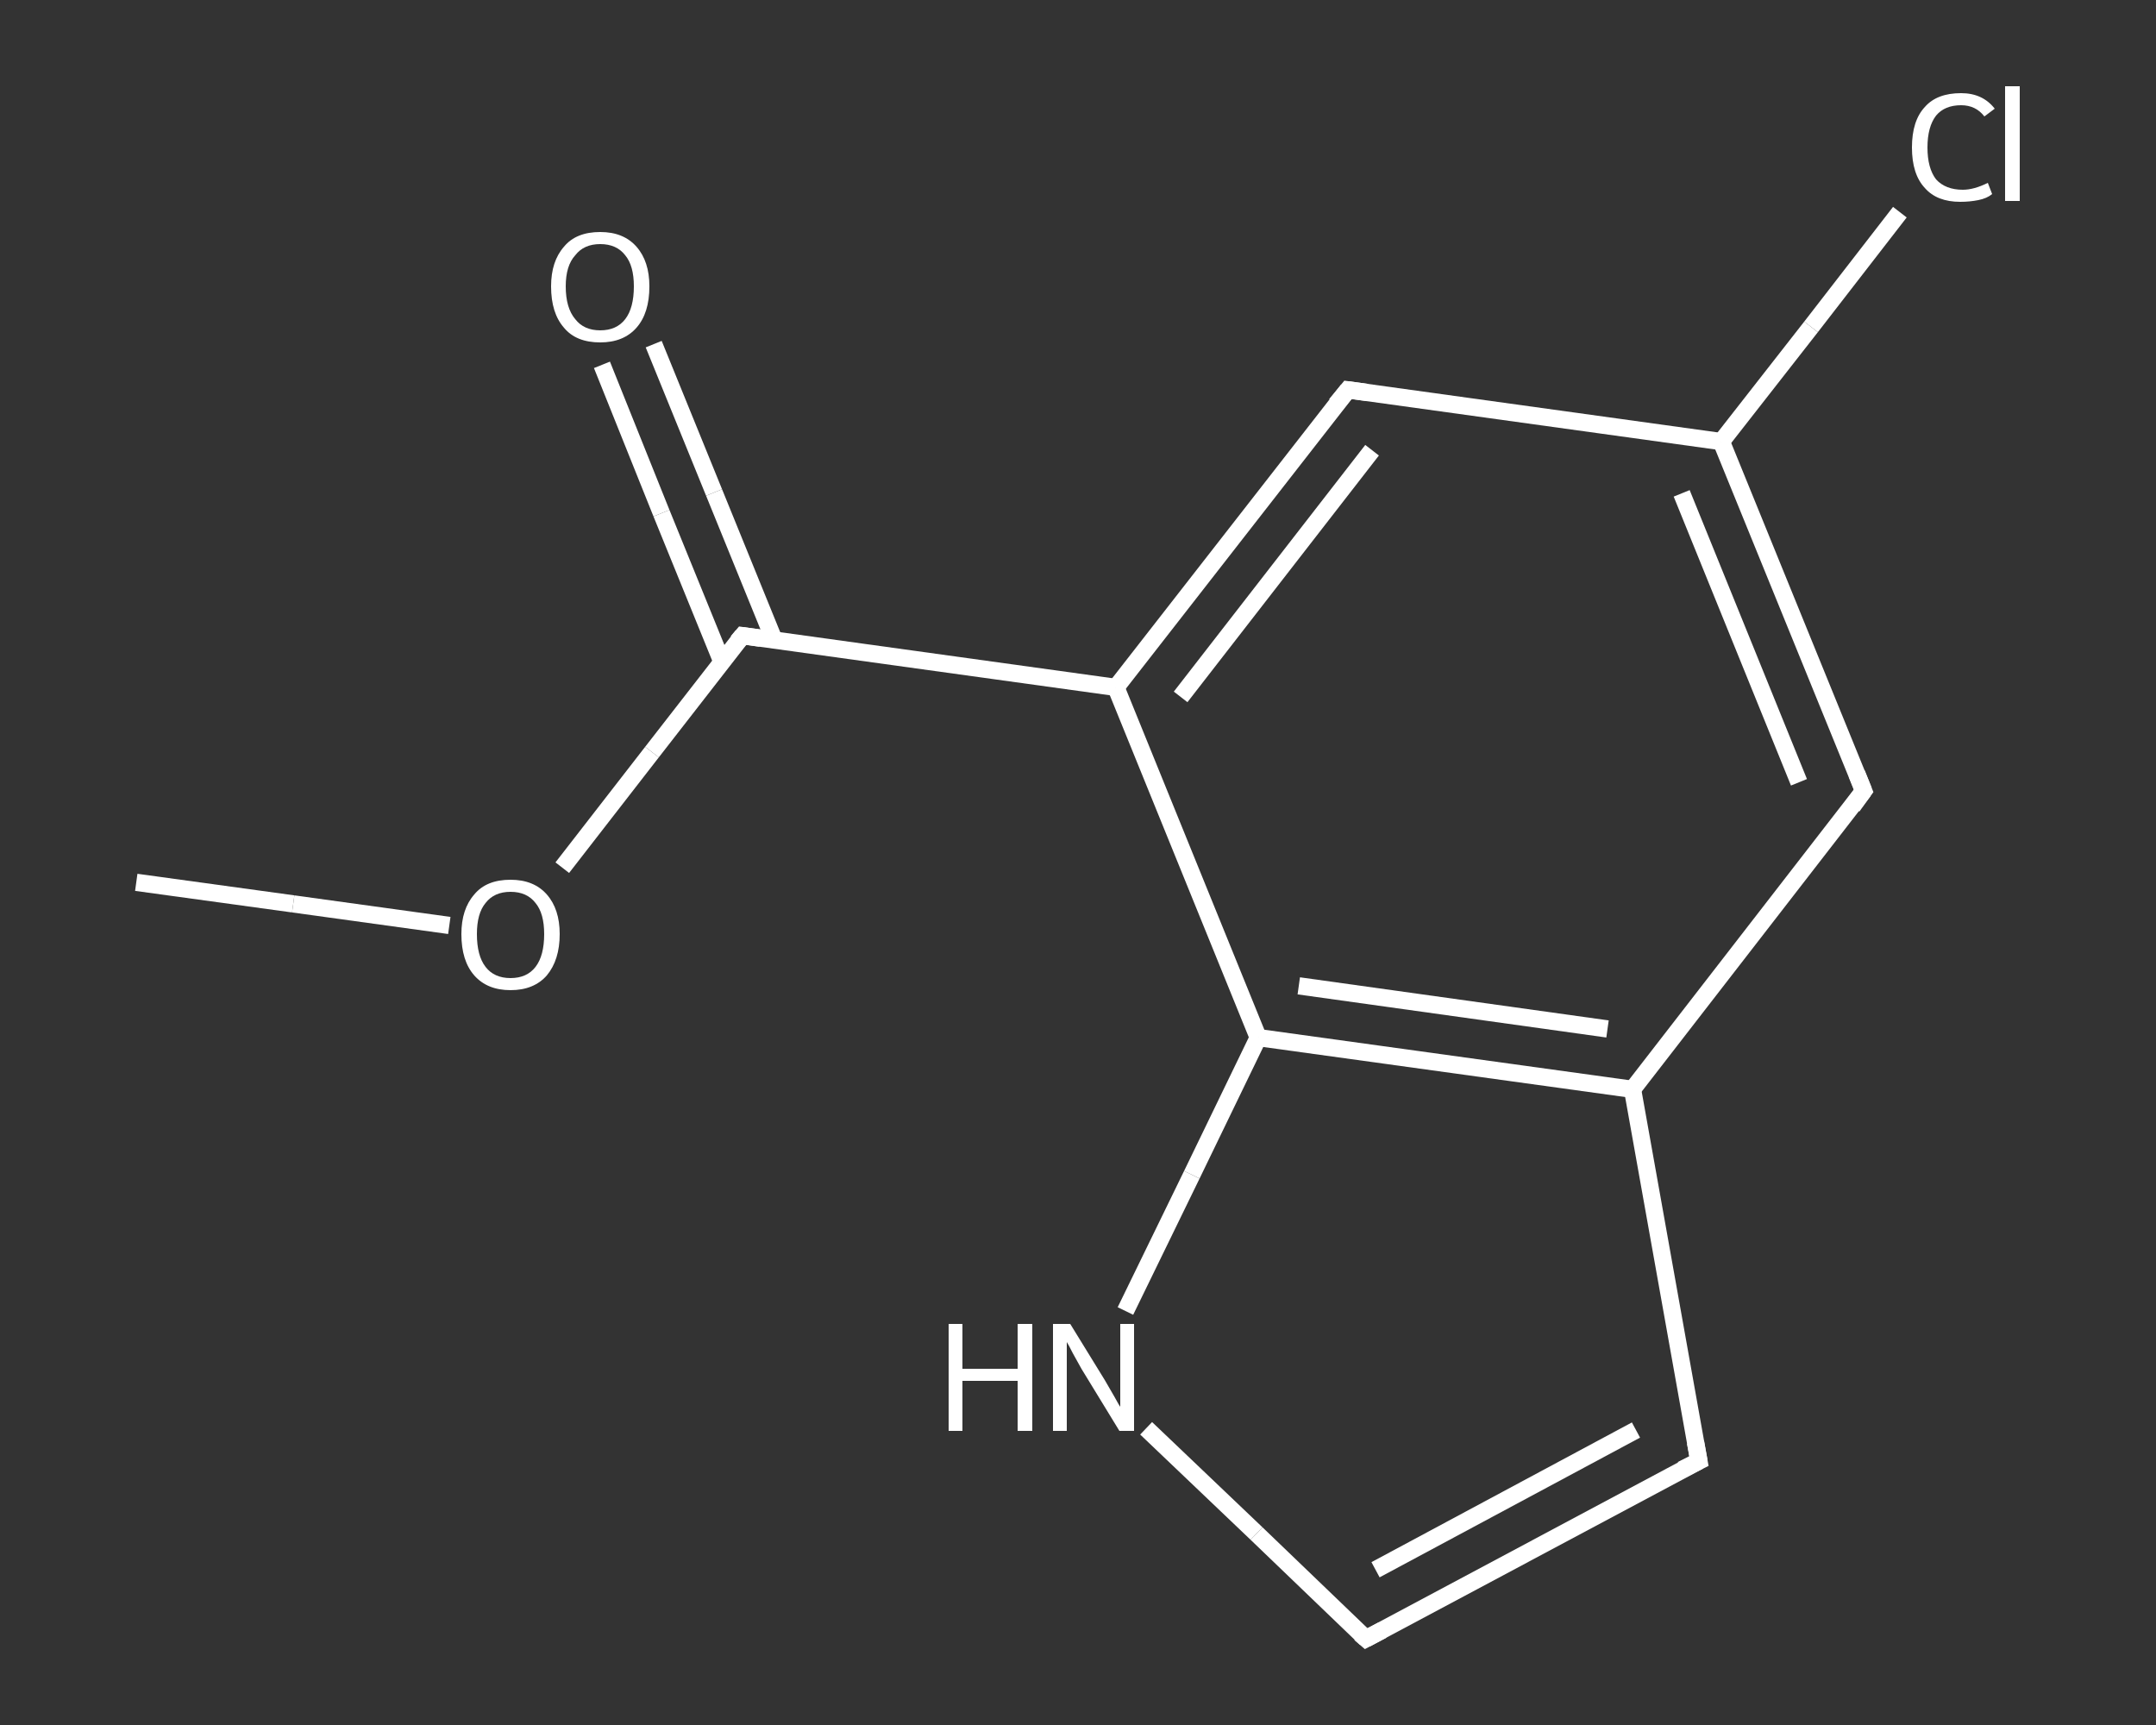 <?xml version='1.0' encoding='iso-8859-1'?>
<svg version='1.1' baseProfile='full'
              xmlns='http://www.w3.org/2000/svg'
                      xmlns:rdkit='http://www.rdkit.org/xml'
                      xmlns:xlink='http://www.w3.org/1999/xlink'
                  xml:space='preserve'
width='250px' height='200px' viewBox='0 0 250 200'>
<rect x="0" y="0" width="250" height="200" fill="#333333" stroke="none"/>
<!-- END OF HEADER -->
<rect style='opacity:1.0;fill:transparent;stroke:none' width='250.0' height='200.0' x='0.0' y='0.0'> </rect>
<path class='bond-0 atom-0 atom-1' d='M 15.8,102.3 L 34.0,104.8' style='fill:none;fill-rule:evenodd;stroke:#FFFFFF;stroke-width:2.0px;stroke-linecap:butt;stroke-linejoin:miter;stroke-opacity:1' />
<path class='bond-0 atom-0 atom-1' d='M 34.0,104.8 L 52.1,107.3' style='fill:none;fill-rule:evenodd;stroke:#FFFFFF;stroke-width:2.0px;stroke-linecap:butt;stroke-linejoin:miter;stroke-opacity:1' />
<path class='bond-1 atom-1 atom-2' d='M 65.2,100.6 L 75.6,87.2' style='fill:none;fill-rule:evenodd;stroke:#FFFFFF;stroke-width:2.0px;stroke-linecap:butt;stroke-linejoin:miter;stroke-opacity:1' />
<path class='bond-1 atom-1 atom-2' d='M 75.6,87.2 L 86.1,73.7' style='fill:none;fill-rule:evenodd;stroke:#FFFFFF;stroke-width:2.0px;stroke-linecap:butt;stroke-linejoin:miter;stroke-opacity:1' />
<path class='bond-2 atom-2 atom-3' d='M 89.8,74.3 L 82.8,57.1' style='fill:none;fill-rule:evenodd;stroke:#FFFFFF;stroke-width:2.0px;stroke-linecap:butt;stroke-linejoin:miter;stroke-opacity:1' />
<path class='bond-2 atom-2 atom-3' d='M 82.8,57.1 L 75.8,39.9' style='fill:none;fill-rule:evenodd;stroke:#FFFFFF;stroke-width:2.0px;stroke-linecap:butt;stroke-linejoin:miter;stroke-opacity:1' />
<path class='bond-2 atom-2 atom-3' d='M 83.7,76.7 L 76.7,59.5' style='fill:none;fill-rule:evenodd;stroke:#FFFFFF;stroke-width:2.0px;stroke-linecap:butt;stroke-linejoin:miter;stroke-opacity:1' />
<path class='bond-2 atom-2 atom-3' d='M 76.7,59.5 L 69.8,42.3' style='fill:none;fill-rule:evenodd;stroke:#FFFFFF;stroke-width:2.0px;stroke-linecap:butt;stroke-linejoin:miter;stroke-opacity:1' />
<path class='bond-3 atom-2 atom-4' d='M 86.1,73.7 L 129.4,79.7' style='fill:none;fill-rule:evenodd;stroke:#FFFFFF;stroke-width:2.0px;stroke-linecap:butt;stroke-linejoin:miter;stroke-opacity:1' />
<path class='bond-4 atom-4 atom-5' d='M 129.4,79.7 L 156.3,45.2' style='fill:none;fill-rule:evenodd;stroke:#FFFFFF;stroke-width:2.0px;stroke-linecap:butt;stroke-linejoin:miter;stroke-opacity:1' />
<path class='bond-4 atom-4 atom-5' d='M 136.9,80.8 L 159.1,52.2' style='fill:none;fill-rule:evenodd;stroke:#FFFFFF;stroke-width:2.0px;stroke-linecap:butt;stroke-linejoin:miter;stroke-opacity:1' />
<path class='bond-5 atom-5 atom-6' d='M 156.3,45.2 L 199.6,51.2' style='fill:none;fill-rule:evenodd;stroke:#FFFFFF;stroke-width:2.0px;stroke-linecap:butt;stroke-linejoin:miter;stroke-opacity:1' />
<path class='bond-6 atom-6 atom-7' d='M 199.6,51.2 L 210.0,37.9' style='fill:none;fill-rule:evenodd;stroke:#FFFFFF;stroke-width:2.0px;stroke-linecap:butt;stroke-linejoin:miter;stroke-opacity:1' />
<path class='bond-6 atom-6 atom-7' d='M 210.0,37.9 L 220.3,24.6' style='fill:none;fill-rule:evenodd;stroke:#FFFFFF;stroke-width:2.0px;stroke-linecap:butt;stroke-linejoin:miter;stroke-opacity:1' />
<path class='bond-7 atom-6 atom-8' d='M 199.6,51.2 L 216.1,91.7' style='fill:none;fill-rule:evenodd;stroke:#FFFFFF;stroke-width:2.0px;stroke-linecap:butt;stroke-linejoin:miter;stroke-opacity:1' />
<path class='bond-7 atom-6 atom-8' d='M 195.0,57.2 L 208.6,90.7' style='fill:none;fill-rule:evenodd;stroke:#FFFFFF;stroke-width:2.0px;stroke-linecap:butt;stroke-linejoin:miter;stroke-opacity:1' />
<path class='bond-8 atom-8 atom-9' d='M 216.1,91.7 L 189.3,126.3' style='fill:none;fill-rule:evenodd;stroke:#FFFFFF;stroke-width:2.0px;stroke-linecap:butt;stroke-linejoin:miter;stroke-opacity:1' />
<path class='bond-9 atom-9 atom-10' d='M 189.3,126.3 L 197.0,169.4' style='fill:none;fill-rule:evenodd;stroke:#FFFFFF;stroke-width:2.0px;stroke-linecap:butt;stroke-linejoin:miter;stroke-opacity:1' />
<path class='bond-10 atom-10 atom-11' d='M 197.0,169.4 L 158.4,190.0' style='fill:none;fill-rule:evenodd;stroke:#FFFFFF;stroke-width:2.0px;stroke-linecap:butt;stroke-linejoin:miter;stroke-opacity:1' />
<path class='bond-10 atom-10 atom-11' d='M 189.7,165.8 L 159.5,182.0' style='fill:none;fill-rule:evenodd;stroke:#FFFFFF;stroke-width:2.0px;stroke-linecap:butt;stroke-linejoin:miter;stroke-opacity:1' />
<path class='bond-11 atom-11 atom-12' d='M 158.4,190.0 L 145.7,177.8' style='fill:none;fill-rule:evenodd;stroke:#FFFFFF;stroke-width:2.0px;stroke-linecap:butt;stroke-linejoin:miter;stroke-opacity:1' />
<path class='bond-11 atom-11 atom-12' d='M 145.7,177.8 L 132.9,165.6' style='fill:none;fill-rule:evenodd;stroke:#FFFFFF;stroke-width:2.0px;stroke-linecap:butt;stroke-linejoin:miter;stroke-opacity:1' />
<path class='bond-12 atom-12 atom-13' d='M 130.5,152.0 L 138.2,136.2' style='fill:none;fill-rule:evenodd;stroke:#FFFFFF;stroke-width:2.0px;stroke-linecap:butt;stroke-linejoin:miter;stroke-opacity:1' />
<path class='bond-12 atom-12 atom-13' d='M 138.2,136.2 L 145.9,120.3' style='fill:none;fill-rule:evenodd;stroke:#FFFFFF;stroke-width:2.0px;stroke-linecap:butt;stroke-linejoin:miter;stroke-opacity:1' />
<path class='bond-13 atom-13 atom-4' d='M 145.9,120.3 L 129.4,79.7' style='fill:none;fill-rule:evenodd;stroke:#FFFFFF;stroke-width:2.0px;stroke-linecap:butt;stroke-linejoin:miter;stroke-opacity:1' />
<path class='bond-14 atom-13 atom-9' d='M 145.9,120.3 L 189.3,126.3' style='fill:none;fill-rule:evenodd;stroke:#FFFFFF;stroke-width:2.0px;stroke-linecap:butt;stroke-linejoin:miter;stroke-opacity:1' />
<path class='bond-14 atom-13 atom-9' d='M 150.6,114.3 L 186.4,119.3' style='fill:none;fill-rule:evenodd;stroke:#FFFFFF;stroke-width:2.0px;stroke-linecap:butt;stroke-linejoin:miter;stroke-opacity:1' />
<path d='M 85.5,74.4 L 86.1,73.7 L 88.2,74.0' style='fill:none;stroke:#FFFFFF;stroke-width:2.0px;stroke-linecap:butt;stroke-linejoin:miter;stroke-opacity:1;' />
<path d='M 154.9,46.9 L 156.3,45.2 L 158.5,45.5' style='fill:none;stroke:#FFFFFF;stroke-width:2.0px;stroke-linecap:butt;stroke-linejoin:miter;stroke-opacity:1;' />
<path d='M 215.3,89.7 L 216.1,91.7 L 214.8,93.5' style='fill:none;stroke:#FFFFFF;stroke-width:2.0px;stroke-linecap:butt;stroke-linejoin:miter;stroke-opacity:1;' />
<path d='M 196.6,167.2 L 197.0,169.4 L 195.0,170.4' style='fill:none;stroke:#FFFFFF;stroke-width:2.0px;stroke-linecap:butt;stroke-linejoin:miter;stroke-opacity:1;' />
<path d='M 160.3,189.0 L 158.4,190.0 L 157.7,189.4' style='fill:none;stroke:#FFFFFF;stroke-width:2.0px;stroke-linecap:butt;stroke-linejoin:miter;stroke-opacity:1;' />
<path class='atom-1' d='M 53.5 108.3
Q 53.5 105.4, 55.0 103.7
Q 56.4 102.0, 59.2 102.0
Q 61.9 102.0, 63.4 103.7
Q 64.9 105.4, 64.9 108.3
Q 64.9 111.3, 63.4 113.1
Q 61.9 114.8, 59.2 114.8
Q 56.5 114.8, 55.0 113.1
Q 53.5 111.4, 53.5 108.3
M 59.2 113.4
Q 61.1 113.4, 62.1 112.1
Q 63.1 110.8, 63.1 108.3
Q 63.1 105.9, 62.1 104.7
Q 61.1 103.4, 59.2 103.4
Q 57.3 103.4, 56.3 104.7
Q 55.3 105.9, 55.3 108.3
Q 55.3 110.8, 56.3 112.1
Q 57.3 113.4, 59.2 113.4
' fill='#FFFFFF'/>
<path class='atom-3' d='M 63.9 33.2
Q 63.9 30.3, 65.4 28.6
Q 66.8 26.9, 69.6 26.9
Q 72.3 26.9, 73.8 28.6
Q 75.3 30.3, 75.3 33.2
Q 75.3 36.3, 73.8 38.0
Q 72.3 39.7, 69.6 39.7
Q 66.8 39.7, 65.4 38.0
Q 63.9 36.3, 63.9 33.2
M 69.6 38.3
Q 71.5 38.3, 72.5 37.0
Q 73.5 35.7, 73.5 33.2
Q 73.5 30.8, 72.5 29.6
Q 71.5 28.3, 69.6 28.3
Q 67.7 28.3, 66.7 29.6
Q 65.6 30.8, 65.6 33.2
Q 65.6 35.7, 66.7 37.0
Q 67.7 38.3, 69.6 38.3
' fill='#FFFFFF'/>
<path class='atom-7' d='M 221.7 17.1
Q 221.7 14.0, 223.2 12.4
Q 224.6 10.8, 227.4 10.8
Q 229.9 10.8, 231.3 12.6
L 230.1 13.5
Q 229.1 12.2, 227.4 12.2
Q 225.5 12.2, 224.5 13.4
Q 223.5 14.7, 223.5 17.1
Q 223.5 19.5, 224.5 20.8
Q 225.6 22.0, 227.6 22.0
Q 228.9 22.0, 230.5 21.2
L 231.0 22.5
Q 230.4 23.0, 229.4 23.2
Q 228.4 23.4, 227.3 23.4
Q 224.6 23.4, 223.2 21.8
Q 221.7 20.2, 221.7 17.1
' fill='#FFFFFF'/>
<path class='atom-7' d='M 232.5 10.0
L 234.2 10.0
L 234.2 23.3
L 232.5 23.3
L 232.5 10.0
' fill='#FFFFFF'/>
<path class='atom-12' d='M 110.0 153.5
L 111.6 153.5
L 111.6 158.7
L 118.0 158.7
L 118.0 153.5
L 119.7 153.5
L 119.7 165.9
L 118.0 165.9
L 118.0 160.1
L 111.6 160.1
L 111.6 165.9
L 110.0 165.9
L 110.0 153.5
' fill='#FFFFFF'/>
<path class='atom-12' d='M 124.1 153.5
L 128.1 160.0
Q 128.5 160.7, 129.2 161.9
Q 129.8 163.0, 129.9 163.1
L 129.9 153.5
L 131.5 153.5
L 131.5 165.9
L 129.8 165.9
L 125.4 158.7
Q 124.9 157.8, 124.4 156.9
Q 123.9 155.9, 123.7 155.6
L 123.7 165.9
L 122.1 165.9
L 122.1 153.5
L 124.1 153.5
' fill='#FFFFFF'/>
</svg>
